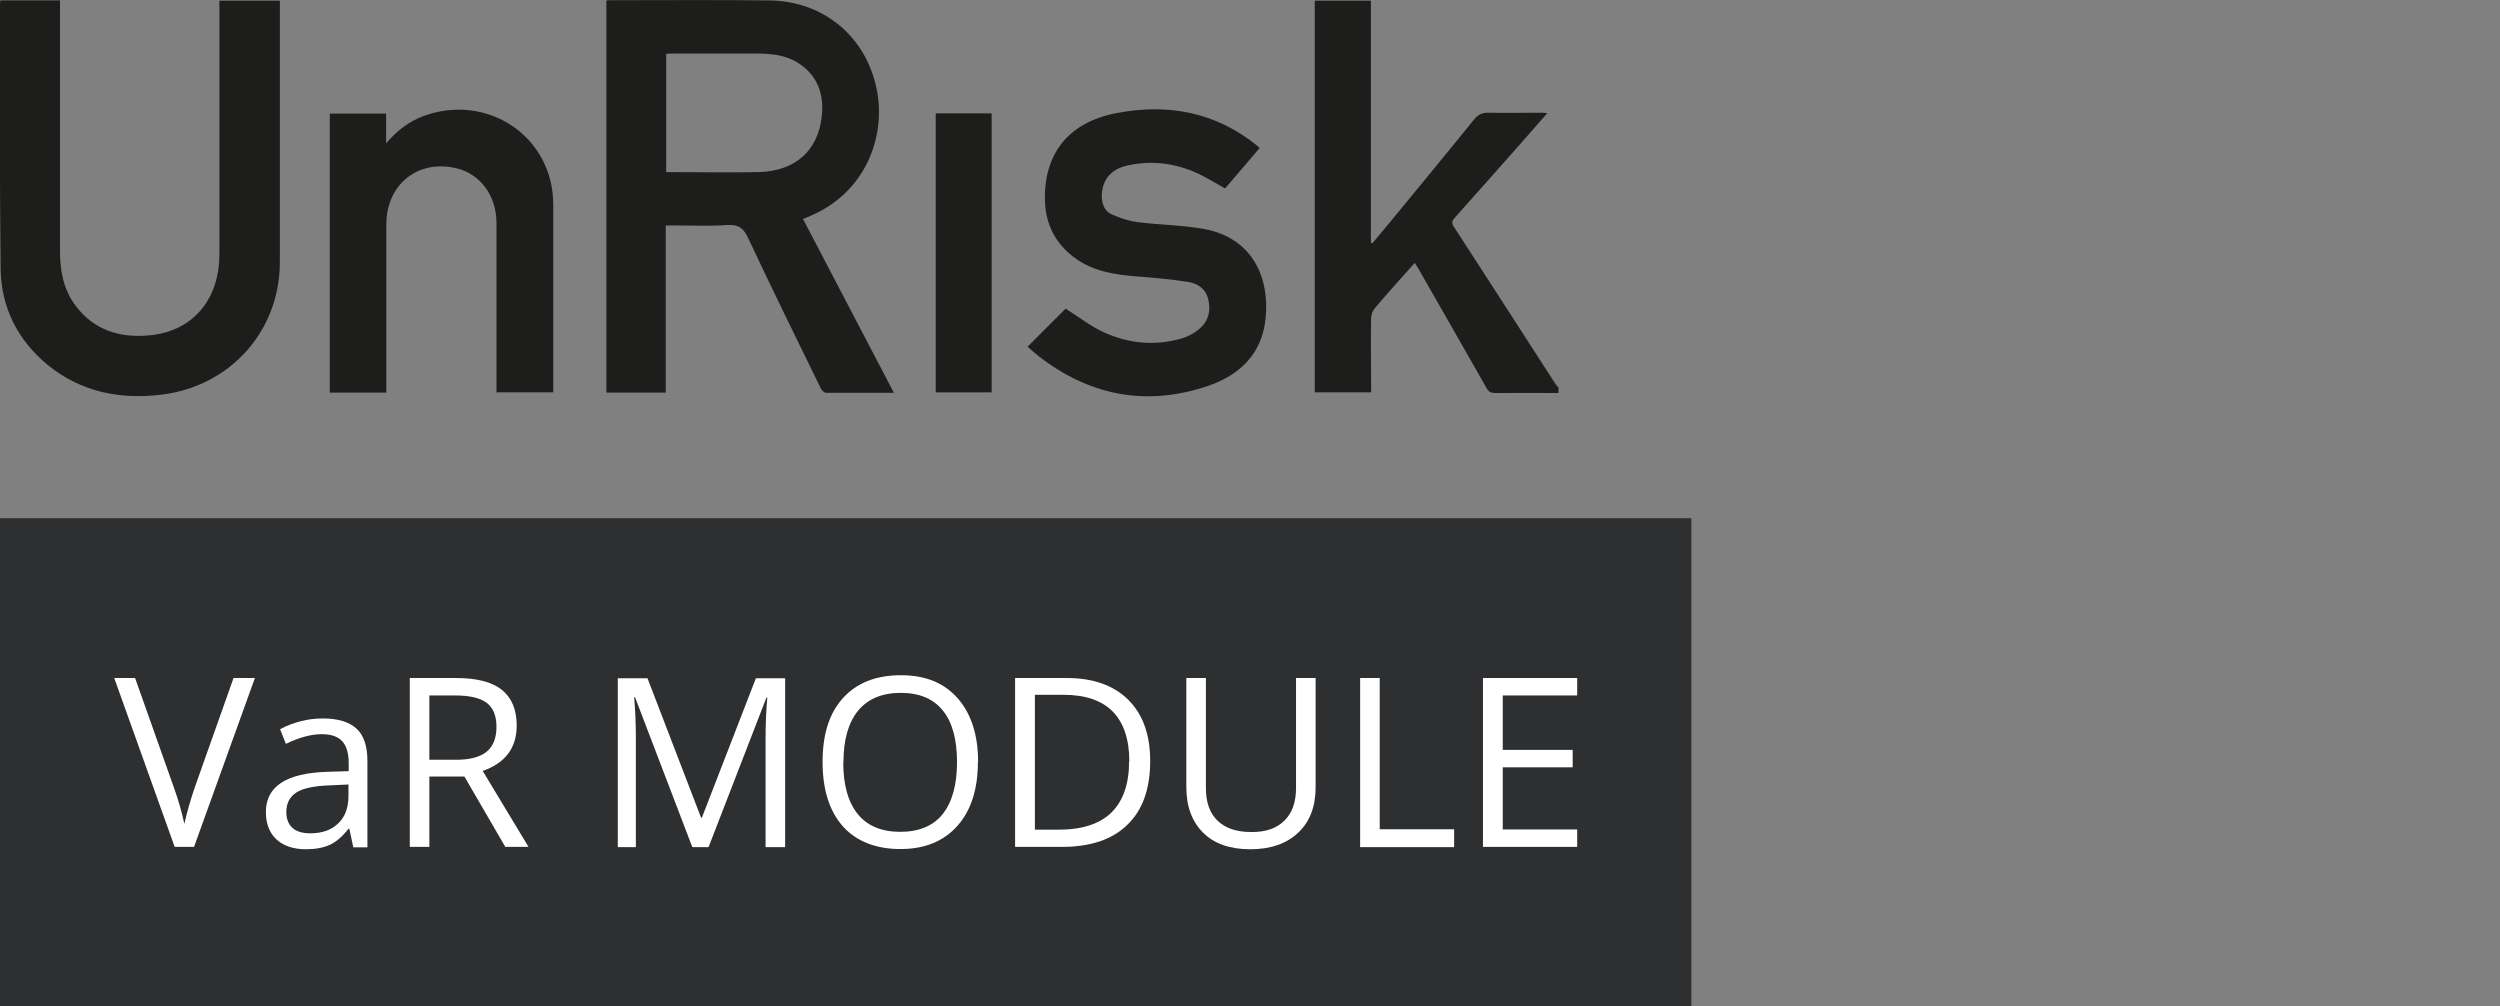 <?xml version="1.0" encoding="UTF-8"?><svg id="Ebene_1" xmlns="http://www.w3.org/2000/svg" viewBox="0 0 116.22 46.77"><rect x="0" y="0" width="116.22" height="46.77" fill="#808080" stroke="none"/><defs><style>.cls-1{fill:#2d2f31;}.cls-1,.cls-2,.cls-3{stroke-width:0px;}.cls-2{fill:#fff;}.cls-3{fill:#1d1d1b;}</style></defs><rect class="cls-1" y="24.09" width="78.63" height="22.68"/><path class="cls-2" d="m10.87,31.52h.98l-2.83,7.85h-.9l-2.81-7.85h.97l1.8,5.08c.21.58.37,1.15.49,1.7.13-.58.3-1.16.5-1.74l1.79-5.05Z"/><path class="cls-2" d="m16.42,39.37l-.18-.84h-.04c-.29.37-.59.62-.88.75-.29.13-.66.2-1.09.2-.58,0-1.04-.15-1.37-.45-.33-.3-.5-.73-.5-1.28,0-1.19.95-1.81,2.85-1.87l1-.03v-.37c0-.46-.1-.8-.3-1.02-.2-.22-.52-.33-.95-.33-.49,0-1.05.15-1.67.45l-.27-.68c.29-.16.61-.28.95-.37.35-.09.69-.13,1.04-.13.7,0,1.22.16,1.56.47.34.31.51.81.51,1.5v4.02h-.66Zm-2.01-.63c.56,0,.99-.15,1.31-.46.32-.3.48-.73.48-1.28v-.53l-.89.04c-.71.03-1.22.13-1.53.33-.31.2-.47.5-.47.91,0,.32.1.57.29.74.19.17.47.25.82.25Z"/><path class="cls-2" d="m19.96,36.1v3.27h-.91v-7.85h2.15c.96,0,1.67.18,2.13.55.46.37.69.92.69,1.66,0,1.04-.53,1.74-1.58,2.11l2.13,3.53h-1.08l-1.9-3.27h-1.64Zm0-.78h1.25c.64,0,1.12-.13,1.42-.38s.45-.64.45-1.15-.15-.89-.46-1.12c-.31-.23-.8-.34-1.47-.34h-1.19v3Z"/><path class="cls-2" d="m32.18,39.37l-2.66-6.96h-.04c.05.55.08,1.21.08,1.97v5h-.84v-7.85h1.38l2.49,6.48h.04l2.51-6.48h1.36v7.85h-.91v-5.06c0-.58.02-1.21.08-1.89h-.04l-2.69,6.95h-.74Z"/><path class="cls-2" d="m45.46,35.43c0,1.26-.32,2.25-.95,2.96-.64.72-1.52,1.08-2.65,1.08s-2.05-.35-2.68-1.06c-.63-.71-.94-1.71-.94-2.99s.31-2.27.95-2.97c.63-.7,1.53-1.06,2.69-1.06s2.01.36,2.64,1.07c.63.72.95,1.71.95,2.96Zm-6.26,0c0,1.06.23,1.87.68,2.42.45.55,1.11.82,1.97.82s1.53-.27,1.97-.82.67-1.36.67-2.42-.22-1.86-.66-2.4c-.44-.55-1.1-.82-1.96-.82s-1.53.28-1.98.83c-.45.55-.68,1.35-.68,2.4Z"/><path class="cls-2" d="m53.47,35.37c0,1.3-.35,2.29-1.06,2.97-.7.69-1.72,1.03-3.04,1.03h-2.18v-7.85h2.41c1.22,0,2.17.34,2.85,1.01.68.68,1.02,1.62,1.02,2.84Zm-.97.03c0-1.02-.26-1.8-.77-2.32-.51-.52-1.28-.78-2.29-.78h-1.33v6.27h1.11c1.09,0,1.91-.27,2.45-.8s.82-1.33.82-2.38Z"/><path class="cls-2" d="m61.16,31.52v5.08c0,.9-.27,1.6-.81,2.11-.54.51-1.28.77-2.23.77s-1.68-.26-2.19-.77c-.52-.52-.78-1.22-.78-2.13v-5.06h.91v5.12c0,.66.18,1.16.54,1.51.36.35.88.53,1.58.53s1.17-.18,1.53-.53.54-.86.54-1.52v-5.11h.91Z"/><path class="cls-2" d="m63.23,39.37v-7.85h.91v7.03h3.46v.83h-4.38Z"/><path class="cls-2" d="m73.32,39.37h-4.38v-7.85h4.38v.81h-3.46v2.53h3.25v.81h-3.25v2.89h3.46v.82Z"/><path class="cls-3" d="m72.44,18.27c-.98,0-1.95-.01-2.93,0-.2,0-.31-.06-.41-.24-1.04-1.84-2.1-3.68-3.15-5.52-.05-.09-.11-.17-.18-.29-.2.23-.39.44-.58.65-.43.48-.86.96-1.28,1.46-.1.12-.17.3-.17.46-.02,1.03,0,2.07,0,3.1v.35h-2.62V.03h2.61v11.25l.07.03c.32-.38.63-.76.95-1.14,1.26-1.54,2.53-3.07,3.78-4.62.18-.22.36-.31.65-.31.8.02,1.6,0,2.4,0,.1,0,.2,0,.35.02-.45.51-.86.98-1.27,1.45-1.01,1.14-2.01,2.27-3.02,3.4-.12.13-.18.23-.06.42,1.59,2.45,3.17,4.9,4.75,7.35.03.05.08.09.12.13v.25Z"/><path class="cls-3" d="m41.57,18.26c-1.1,0-2.13,0-3.17,0-.08,0-.19-.1-.23-.18-1.14-2.33-2.28-4.65-3.38-6.99-.21-.46-.43-.66-.97-.63-.83.06-1.66.02-2.5.02h-.37v7.77h-2.76V.02c.06,0,.12-.01.18-.01,2.47,0,4.93-.02,7.4.01,2.52.03,4.5,1.68,4.99,4.15.43,2.15-.49,4.75-3.07,5.86-.11.05-.22.09-.36.15,1.41,2.69,2.8,5.36,4.23,8.09Zm-10.6-10.26c1.46,0,2.89.03,4.31,0,1.68-.05,2.74-.98,2.92-2.57.12-1.01-.17-1.91-1.09-2.5-.56-.36-1.19-.43-1.83-.44-1.33,0-2.67,0-4,0-.1,0-.2,0-.31.01v5.51Z"/><path class="cls-3" d="m.02.02h2.77v.37c0,3.77,0,7.54,0,11.31,0,.91.17,1.78.73,2.52.86,1.14,2.07,1.5,3.43,1.37,2.17-.21,3.25-1.84,3.25-3.75,0-3.81,0-7.62,0-11.44V.03h2.81v.34c0,3.94,0,7.87,0,11.81,0,3.19-2.28,5.75-5.45,6.16-1.97.25-3.79-.11-5.35-1.38C.82,15.81.06,14.3.03,12.52-.02,8.43,0,4.34,0,.25c0-.07,0-.14.02-.23Z"/><path class="cls-3" d="m17.95,18.25h-2.62V5.28h2.62v1.38c.51-.59,1.06-1.01,1.72-1.26,2.97-1.1,6.05.93,6.05,4.12,0,2.79,0,5.57,0,8.36v.36h-2.64v-.35c0-2.51,0-5.02,0-7.53,0-1.27-.76-2.28-1.87-2.54-1.78-.42-3.25.75-3.25,2.61,0,2.48,0,4.96,0,7.44v.39Z"/><path class="cls-3" d="m58.56,6.88c-.54.63-1.08,1.26-1.61,1.88-.43-.24-.83-.49-1.25-.69-1.04-.48-2.14-.63-3.27-.38-.8.17-1.21.69-1.21,1.44,0,.37.14.69.47.84.39.17.8.31,1.22.36,1.03.13,2.07.13,3.09.32,2.27.43,3.04,2.32,2.83,4.19-.17,1.62-1.21,2.6-2.67,3.1-2.77.94-5.35.5-7.7-1.25-.25-.18-.48-.39-.69-.57.61-.61,1.21-1.22,1.77-1.77.59.37,1.16.82,1.8,1.11,1.14.51,2.35.63,3.57.28.3-.08.6-.24.83-.44.43-.35.56-.84.43-1.38-.12-.51-.5-.75-.97-.82-.78-.12-1.57-.19-2.35-.25-1.05-.08-2.08-.24-2.95-.91-.85-.65-1.28-1.52-1.32-2.56-.08-2.2,1.07-3.69,3.31-4.12,2.38-.46,4.61-.06,6.55,1.51.03.03.06.05.11.1Z"/><path class="cls-3" d="m43.5,5.27h2.6v12.97h-2.6V5.27Z"/></svg>